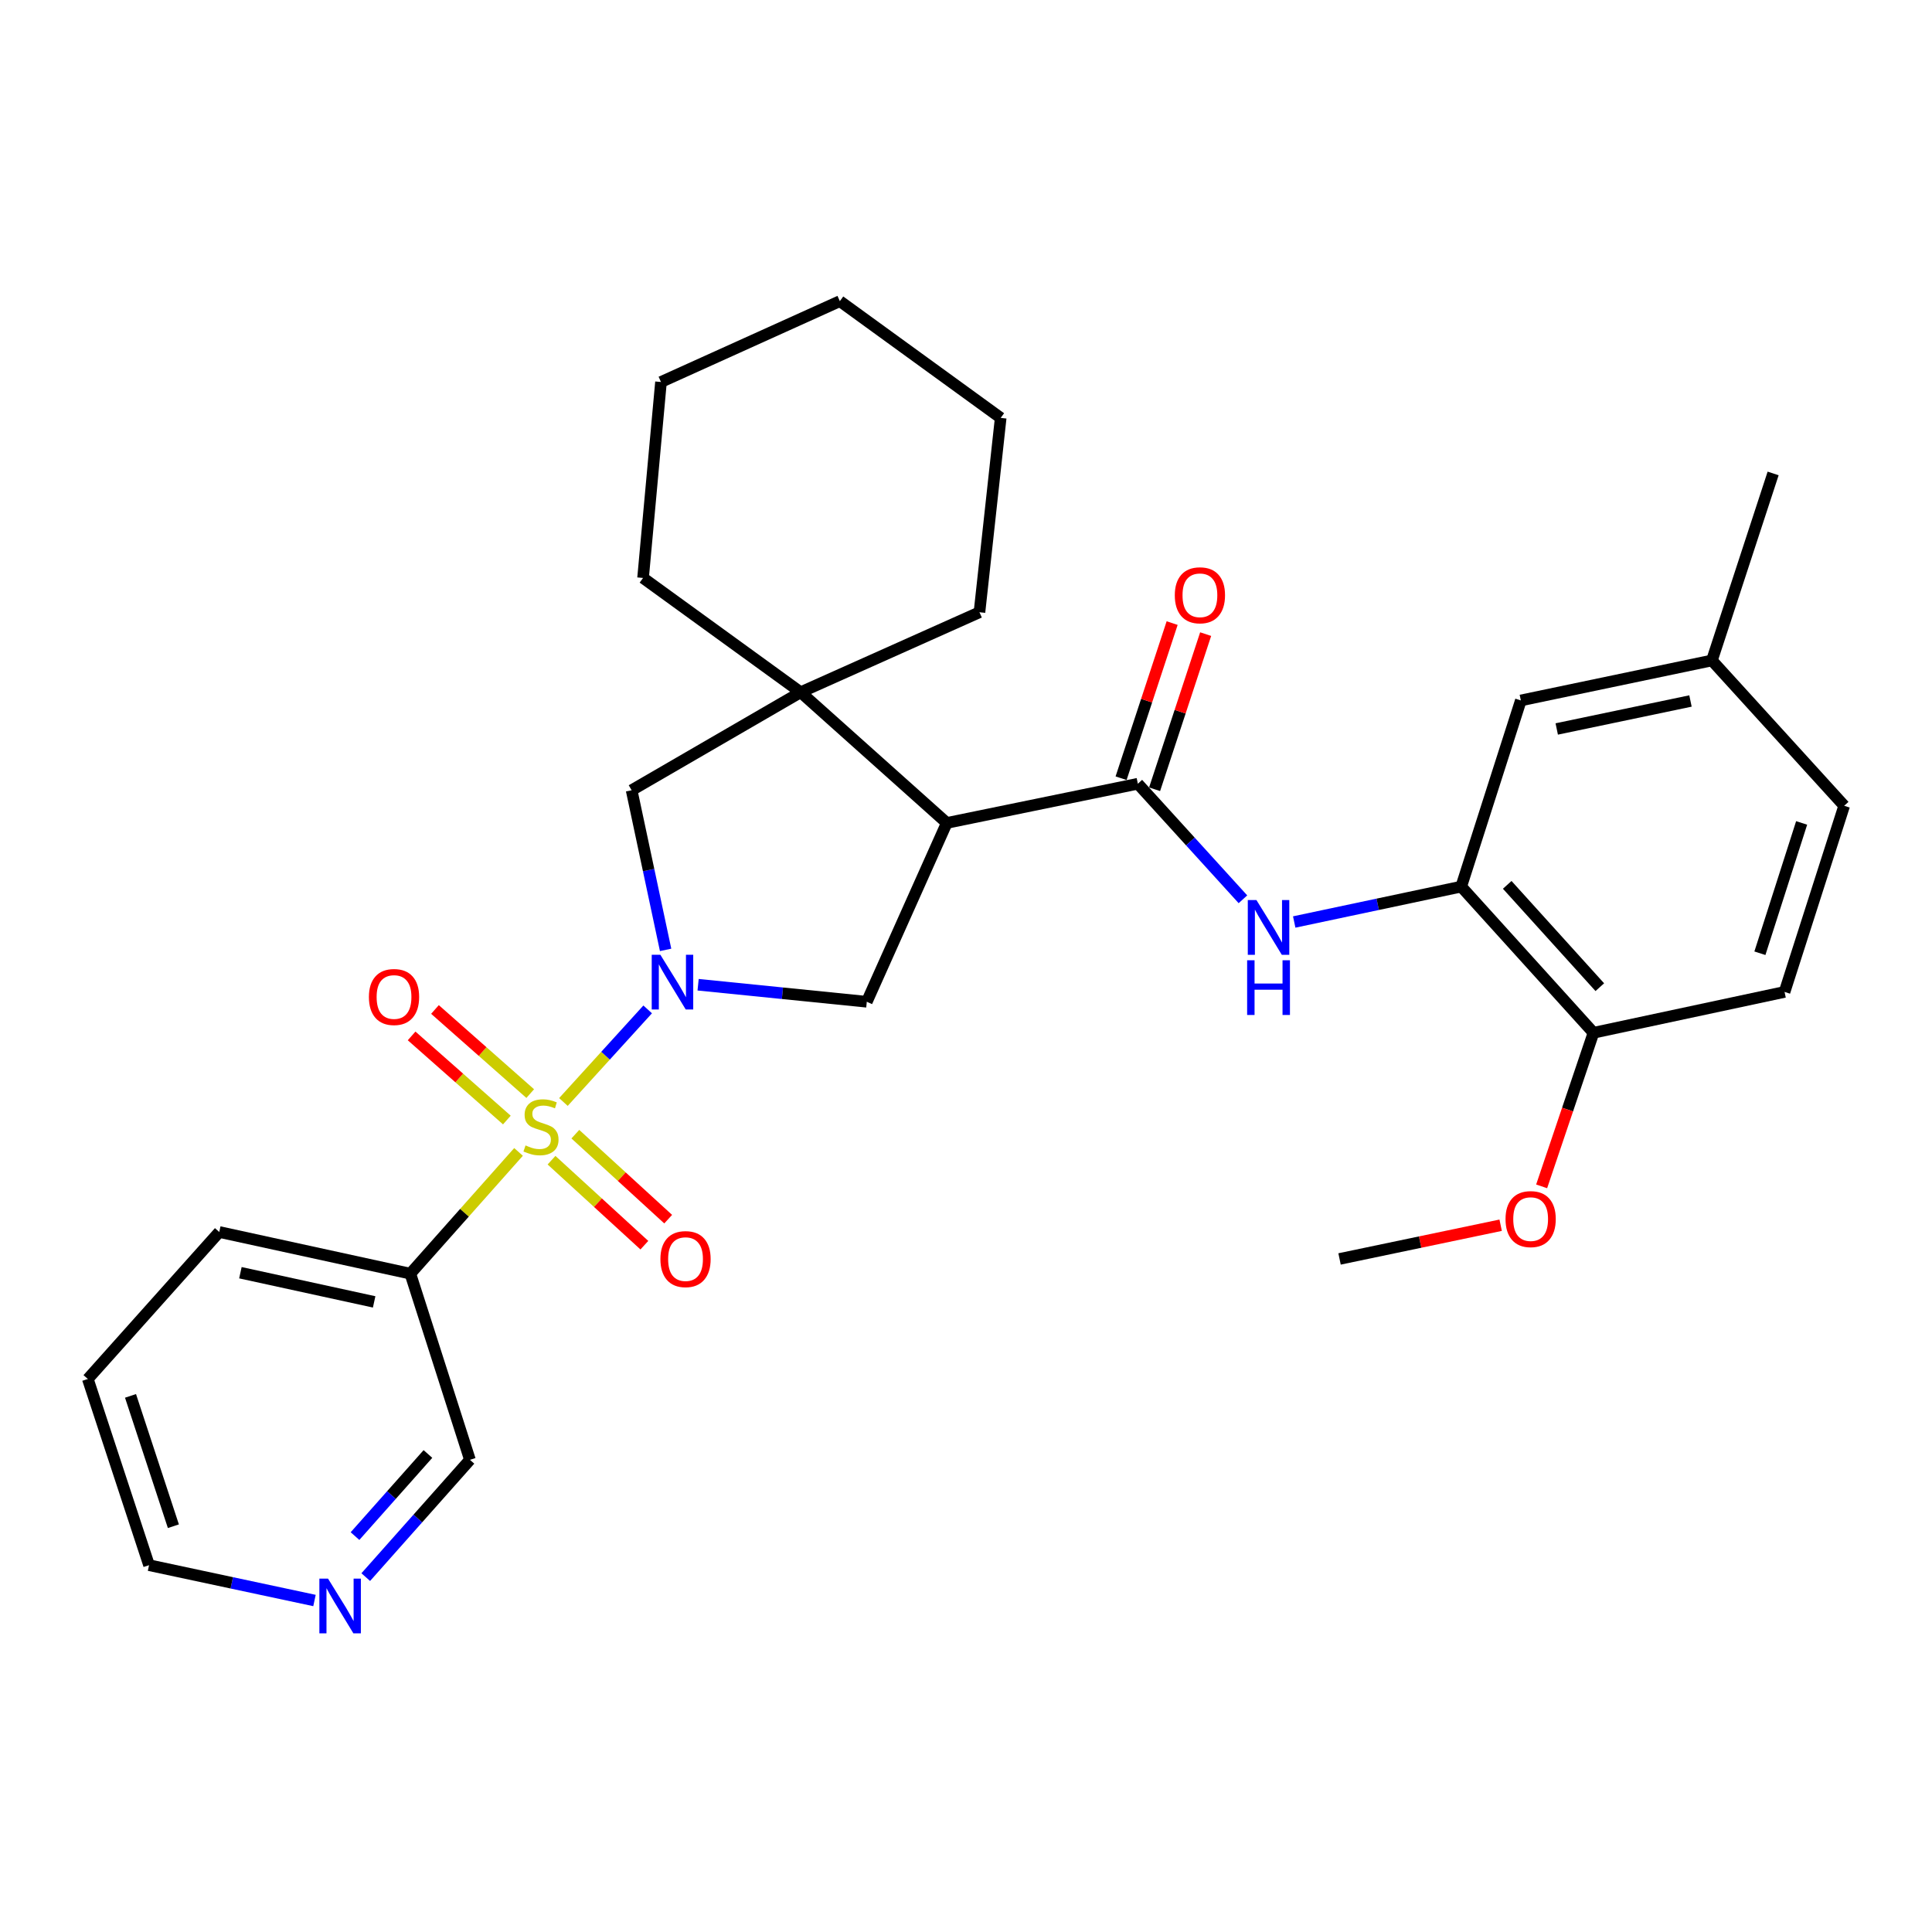 <?xml version='1.0' encoding='iso-8859-1'?>
<svg version='1.1' baseProfile='full'
              xmlns='http://www.w3.org/2000/svg'
                      xmlns:rdkit='http://www.rdkit.org/xml'
                      xmlns:xlink='http://www.w3.org/1999/xlink'
                  xml:space='preserve'
width='1000px' height='1000px' viewBox='0 0 1000 1000'>
<!-- END OF HEADER -->
<rect style='opacity:1.0;fill:#FFFFFF;stroke:none' width='1000' height='1000' x='0' y='0'> </rect>
<path class='bond-0' d='M 291.625,570.391 L 313.43,546.427' style='fill:none;fill-rule:evenodd;stroke:#CCCC00;stroke-width:6px;stroke-linecap:butt;stroke-linejoin:miter;stroke-opacity:1' />
<path class='bond-0' d='M 313.43,546.427 L 335.235,522.463' style='fill:none;fill-rule:evenodd;stroke:#0000FF;stroke-width:6px;stroke-linecap:butt;stroke-linejoin:miter;stroke-opacity:1' />
<path class='bond-6' d='M 268.392,596.229 L 240.389,627.739' style='fill:none;fill-rule:evenodd;stroke:#CCCC00;stroke-width:6px;stroke-linecap:butt;stroke-linejoin:miter;stroke-opacity:1' />
<path class='bond-6' d='M 240.389,627.739 L 212.387,659.249' style='fill:none;fill-rule:evenodd;stroke:#000000;stroke-width:6px;stroke-linecap:butt;stroke-linejoin:miter;stroke-opacity:1' />
<path class='bond-9' d='M 285.467,600.516 L 309.495,622.51' style='fill:none;fill-rule:evenodd;stroke:#CCCC00;stroke-width:6px;stroke-linecap:butt;stroke-linejoin:miter;stroke-opacity:1' />
<path class='bond-9' d='M 309.495,622.51 L 333.522,644.504' style='fill:none;fill-rule:evenodd;stroke:#FF0000;stroke-width:6px;stroke-linecap:butt;stroke-linejoin:miter;stroke-opacity:1' />
<path class='bond-9' d='M 297.798,587.045 L 321.825,609.039' style='fill:none;fill-rule:evenodd;stroke:#CCCC00;stroke-width:6px;stroke-linecap:butt;stroke-linejoin:miter;stroke-opacity:1' />
<path class='bond-9' d='M 321.825,609.039 L 345.852,631.034' style='fill:none;fill-rule:evenodd;stroke:#FF0000;stroke-width:6px;stroke-linecap:butt;stroke-linejoin:miter;stroke-opacity:1' />
<path class='bond-10' d='M 274.444,566.044 L 249.792,544.272' style='fill:none;fill-rule:evenodd;stroke:#CCCC00;stroke-width:6px;stroke-linecap:butt;stroke-linejoin:miter;stroke-opacity:1' />
<path class='bond-10' d='M 249.792,544.272 L 225.14,522.501' style='fill:none;fill-rule:evenodd;stroke:#FF0000;stroke-width:6px;stroke-linecap:butt;stroke-linejoin:miter;stroke-opacity:1' />
<path class='bond-10' d='M 262.355,579.732 L 237.703,557.96' style='fill:none;fill-rule:evenodd;stroke:#CCCC00;stroke-width:6px;stroke-linecap:butt;stroke-linejoin:miter;stroke-opacity:1' />
<path class='bond-10' d='M 237.703,557.96 L 213.052,536.188' style='fill:none;fill-rule:evenodd;stroke:#FF0000;stroke-width:6px;stroke-linecap:butt;stroke-linejoin:miter;stroke-opacity:1' />
<path class='bond-3' d='M 361.34,509.695 L 404.997,514.103' style='fill:none;fill-rule:evenodd;stroke:#0000FF;stroke-width:6px;stroke-linecap:butt;stroke-linejoin:miter;stroke-opacity:1' />
<path class='bond-3' d='M 404.997,514.103 L 448.654,518.511' style='fill:none;fill-rule:evenodd;stroke:#000000;stroke-width:6px;stroke-linecap:butt;stroke-linejoin:miter;stroke-opacity:1' />
<path class='bond-7' d='M 344.518,491.657 L 335.723,450.344' style='fill:none;fill-rule:evenodd;stroke:#0000FF;stroke-width:6px;stroke-linecap:butt;stroke-linejoin:miter;stroke-opacity:1' />
<path class='bond-7' d='M 335.723,450.344 L 326.929,409.032' style='fill:none;fill-rule:evenodd;stroke:#000000;stroke-width:6px;stroke-linecap:butt;stroke-linejoin:miter;stroke-opacity:1' />
<path class='bond-1' d='M 490.057,425.955 L 448.654,518.511' style='fill:none;fill-rule:evenodd;stroke:#000000;stroke-width:6px;stroke-linecap:butt;stroke-linejoin:miter;stroke-opacity:1' />
<path class='bond-2' d='M 490.057,425.955 L 588.945,405.664' style='fill:none;fill-rule:evenodd;stroke:#000000;stroke-width:6px;stroke-linecap:butt;stroke-linejoin:miter;stroke-opacity:1' />
<path class='bond-30' d='M 490.057,425.955 L 414.413,358.305' style='fill:none;fill-rule:evenodd;stroke:#000000;stroke-width:6px;stroke-linecap:butt;stroke-linejoin:miter;stroke-opacity:1' />
<path class='bond-5' d='M 588.945,405.664 L 616.143,435.566' style='fill:none;fill-rule:evenodd;stroke:#000000;stroke-width:6px;stroke-linecap:butt;stroke-linejoin:miter;stroke-opacity:1' />
<path class='bond-5' d='M 616.143,435.566 L 643.341,465.468' style='fill:none;fill-rule:evenodd;stroke:#0000FF;stroke-width:6px;stroke-linecap:butt;stroke-linejoin:miter;stroke-opacity:1' />
<path class='bond-11' d='M 597.618,408.518 L 610.832,368.368' style='fill:none;fill-rule:evenodd;stroke:#000000;stroke-width:6px;stroke-linecap:butt;stroke-linejoin:miter;stroke-opacity:1' />
<path class='bond-11' d='M 610.832,368.368 L 624.045,328.218' style='fill:none;fill-rule:evenodd;stroke:#FF0000;stroke-width:6px;stroke-linecap:butt;stroke-linejoin:miter;stroke-opacity:1' />
<path class='bond-11' d='M 580.272,402.809 L 593.485,362.659' style='fill:none;fill-rule:evenodd;stroke:#000000;stroke-width:6px;stroke-linecap:butt;stroke-linejoin:miter;stroke-opacity:1' />
<path class='bond-11' d='M 593.485,362.659 L 606.699,322.509' style='fill:none;fill-rule:evenodd;stroke:#FF0000;stroke-width:6px;stroke-linecap:butt;stroke-linejoin:miter;stroke-opacity:1' />
<path class='bond-4' d='M 414.413,358.305 L 326.929,409.032' style='fill:none;fill-rule:evenodd;stroke:#000000;stroke-width:6px;stroke-linecap:butt;stroke-linejoin:miter;stroke-opacity:1' />
<path class='bond-19' d='M 414.413,358.305 L 506.97,316.901' style='fill:none;fill-rule:evenodd;stroke:#000000;stroke-width:6px;stroke-linecap:butt;stroke-linejoin:miter;stroke-opacity:1' />
<path class='bond-20' d='M 414.413,358.305 L 332.844,299.147' style='fill:none;fill-rule:evenodd;stroke:#000000;stroke-width:6px;stroke-linecap:butt;stroke-linejoin:miter;stroke-opacity:1' />
<path class='bond-8' d='M 669.883,477.224 L 713.104,468.065' style='fill:none;fill-rule:evenodd;stroke:#0000FF;stroke-width:6px;stroke-linecap:butt;stroke-linejoin:miter;stroke-opacity:1' />
<path class='bond-8' d='M 713.104,468.065 L 756.324,458.907' style='fill:none;fill-rule:evenodd;stroke:#000000;stroke-width:6px;stroke-linecap:butt;stroke-linejoin:miter;stroke-opacity:1' />
<path class='bond-16' d='M 212.387,659.249 L 243.24,755.6' style='fill:none;fill-rule:evenodd;stroke:#000000;stroke-width:6px;stroke-linecap:butt;stroke-linejoin:miter;stroke-opacity:1' />
<path class='bond-22' d='M 212.387,659.249 L 113.49,637.679' style='fill:none;fill-rule:evenodd;stroke:#000000;stroke-width:6px;stroke-linecap:butt;stroke-linejoin:miter;stroke-opacity:1' />
<path class='bond-22' d='M 193.661,673.856 L 124.433,658.757' style='fill:none;fill-rule:evenodd;stroke:#000000;stroke-width:6px;stroke-linecap:butt;stroke-linejoin:miter;stroke-opacity:1' />
<path class='bond-12' d='M 756.324,458.907 L 824.785,534.561' style='fill:none;fill-rule:evenodd;stroke:#000000;stroke-width:6px;stroke-linecap:butt;stroke-linejoin:miter;stroke-opacity:1' />
<path class='bond-12' d='M 780.134,458.002 L 828.057,510.96' style='fill:none;fill-rule:evenodd;stroke:#000000;stroke-width:6px;stroke-linecap:butt;stroke-linejoin:miter;stroke-opacity:1' />
<path class='bond-13' d='M 756.324,458.907 L 787.187,362.546' style='fill:none;fill-rule:evenodd;stroke:#000000;stroke-width:6px;stroke-linecap:butt;stroke-linejoin:miter;stroke-opacity:1' />
<path class='bond-15' d='M 824.785,534.561 L 923.683,513.418' style='fill:none;fill-rule:evenodd;stroke:#000000;stroke-width:6px;stroke-linecap:butt;stroke-linejoin:miter;stroke-opacity:1' />
<path class='bond-21' d='M 824.785,534.561 L 811.368,574.311' style='fill:none;fill-rule:evenodd;stroke:#000000;stroke-width:6px;stroke-linecap:butt;stroke-linejoin:miter;stroke-opacity:1' />
<path class='bond-21' d='M 811.368,574.311 L 797.951,614.06' style='fill:none;fill-rule:evenodd;stroke:#FF0000;stroke-width:6px;stroke-linecap:butt;stroke-linejoin:miter;stroke-opacity:1' />
<path class='bond-17' d='M 787.187,362.546 L 886.084,341.849' style='fill:none;fill-rule:evenodd;stroke:#000000;stroke-width:6px;stroke-linecap:butt;stroke-linejoin:miter;stroke-opacity:1' />
<path class='bond-17' d='M 805.762,377.316 L 874.99,362.828' style='fill:none;fill-rule:evenodd;stroke:#000000;stroke-width:6px;stroke-linecap:butt;stroke-linejoin:miter;stroke-opacity:1' />
<path class='bond-14' d='M 189.316,816.313 L 216.278,785.957' style='fill:none;fill-rule:evenodd;stroke:#0000FF;stroke-width:6px;stroke-linecap:butt;stroke-linejoin:miter;stroke-opacity:1' />
<path class='bond-14' d='M 216.278,785.957 L 243.24,755.6' style='fill:none;fill-rule:evenodd;stroke:#000000;stroke-width:6px;stroke-linecap:butt;stroke-linejoin:miter;stroke-opacity:1' />
<path class='bond-14' d='M 183.751,795.08 L 202.624,773.83' style='fill:none;fill-rule:evenodd;stroke:#0000FF;stroke-width:6px;stroke-linecap:butt;stroke-linejoin:miter;stroke-opacity:1' />
<path class='bond-14' d='M 202.624,773.83 L 221.497,752.58' style='fill:none;fill-rule:evenodd;stroke:#000000;stroke-width:6px;stroke-linecap:butt;stroke-linejoin:miter;stroke-opacity:1' />
<path class='bond-31' d='M 162.778,828.42 L 119.964,819.276' style='fill:none;fill-rule:evenodd;stroke:#0000FF;stroke-width:6px;stroke-linecap:butt;stroke-linejoin:miter;stroke-opacity:1' />
<path class='bond-31' d='M 119.964,819.276 L 77.149,810.131' style='fill:none;fill-rule:evenodd;stroke:#000000;stroke-width:6px;stroke-linecap:butt;stroke-linejoin:miter;stroke-opacity:1' />
<path class='bond-33' d='M 923.683,513.418 L 954.545,417.067' style='fill:none;fill-rule:evenodd;stroke:#000000;stroke-width:6px;stroke-linecap:butt;stroke-linejoin:miter;stroke-opacity:1' />
<path class='bond-33' d='M 910.921,493.395 L 932.525,425.949' style='fill:none;fill-rule:evenodd;stroke:#000000;stroke-width:6px;stroke-linecap:butt;stroke-linejoin:miter;stroke-opacity:1' />
<path class='bond-18' d='M 886.084,341.849 L 954.545,417.067' style='fill:none;fill-rule:evenodd;stroke:#000000;stroke-width:6px;stroke-linecap:butt;stroke-linejoin:miter;stroke-opacity:1' />
<path class='bond-24' d='M 886.084,341.849 L 917.768,245.051' style='fill:none;fill-rule:evenodd;stroke:#000000;stroke-width:6px;stroke-linecap:butt;stroke-linejoin:miter;stroke-opacity:1' />
<path class='bond-27' d='M 506.97,316.901 L 517.957,216.309' style='fill:none;fill-rule:evenodd;stroke:#000000;stroke-width:6px;stroke-linecap:butt;stroke-linejoin:miter;stroke-opacity:1' />
<path class='bond-28' d='M 332.844,299.147 L 342.127,197.723' style='fill:none;fill-rule:evenodd;stroke:#000000;stroke-width:6px;stroke-linecap:butt;stroke-linejoin:miter;stroke-opacity:1' />
<path class='bond-25' d='M 776.733,634.173 L 735.042,642.901' style='fill:none;fill-rule:evenodd;stroke:#FF0000;stroke-width:6px;stroke-linecap:butt;stroke-linejoin:miter;stroke-opacity:1' />
<path class='bond-25' d='M 735.042,642.901 L 693.352,651.629' style='fill:none;fill-rule:evenodd;stroke:#000000;stroke-width:6px;stroke-linecap:butt;stroke-linejoin:miter;stroke-opacity:1' />
<path class='bond-26' d='M 113.49,637.679 L 45.455,713.76' style='fill:none;fill-rule:evenodd;stroke:#000000;stroke-width:6px;stroke-linecap:butt;stroke-linejoin:miter;stroke-opacity:1' />
<path class='bond-23' d='M 77.149,810.131 L 45.455,713.76' style='fill:none;fill-rule:evenodd;stroke:#000000;stroke-width:6px;stroke-linecap:butt;stroke-linejoin:miter;stroke-opacity:1' />
<path class='bond-23' d='M 89.742,789.97 L 67.556,722.51' style='fill:none;fill-rule:evenodd;stroke:#000000;stroke-width:6px;stroke-linecap:butt;stroke-linejoin:miter;stroke-opacity:1' />
<path class='bond-32' d='M 517.957,216.309 L 434.704,155.873' style='fill:none;fill-rule:evenodd;stroke:#000000;stroke-width:6px;stroke-linecap:butt;stroke-linejoin:miter;stroke-opacity:1' />
<path class='bond-29' d='M 342.127,197.723 L 434.704,155.873' style='fill:none;fill-rule:evenodd;stroke:#000000;stroke-width:6px;stroke-linecap:butt;stroke-linejoin:miter;stroke-opacity:1' />
<path  class='atom-0' d='M 272.017 592.868
Q 272.337 592.988, 273.657 593.548
Q 274.977 594.108, 276.417 594.468
Q 277.897 594.788, 279.337 594.788
Q 282.017 594.788, 283.577 593.508
Q 285.137 592.188, 285.137 589.908
Q 285.137 588.348, 284.337 587.388
Q 283.577 586.428, 282.377 585.908
Q 281.177 585.388, 279.177 584.788
Q 276.657 584.028, 275.137 583.308
Q 273.657 582.588, 272.577 581.068
Q 271.537 579.548, 271.537 576.988
Q 271.537 573.428, 273.937 571.228
Q 276.377 569.028, 281.177 569.028
Q 284.457 569.028, 288.177 570.588
L 287.257 573.668
Q 283.857 572.268, 281.297 572.268
Q 278.537 572.268, 277.017 573.428
Q 275.497 574.548, 275.537 576.508
Q 275.537 578.028, 276.297 578.948
Q 277.097 579.868, 278.217 580.388
Q 279.377 580.908, 281.297 581.508
Q 283.857 582.308, 285.377 583.108
Q 286.897 583.908, 287.977 585.548
Q 289.097 587.148, 289.097 589.908
Q 289.097 593.828, 286.457 595.948
Q 283.857 598.028, 279.497 598.028
Q 276.977 598.028, 275.057 597.468
Q 273.177 596.948, 270.937 596.028
L 272.017 592.868
' fill='#CCCC00'/>
<path  class='atom-1' d='M 341.812 494.196
L 351.092 509.196
Q 352.012 510.676, 353.492 513.356
Q 354.972 516.036, 355.052 516.196
L 355.052 494.196
L 358.812 494.196
L 358.812 522.516
L 354.932 522.516
L 344.972 506.116
Q 343.812 504.196, 342.572 501.996
Q 341.372 499.796, 341.012 499.116
L 341.012 522.516
L 337.332 522.516
L 337.332 494.196
L 341.812 494.196
' fill='#0000FF'/>
<path  class='atom-6' d='M 650.335 465.88
L 659.615 480.88
Q 660.535 482.36, 662.015 485.04
Q 663.495 487.72, 663.575 487.88
L 663.575 465.88
L 667.335 465.88
L 667.335 494.2
L 663.455 494.2
L 653.495 477.8
Q 652.335 475.88, 651.095 473.68
Q 649.895 471.48, 649.535 470.8
L 649.535 494.2
L 645.855 494.2
L 645.855 465.88
L 650.335 465.88
' fill='#0000FF'/>
<path  class='atom-6' d='M 645.515 497.032
L 649.355 497.032
L 649.355 509.072
L 663.835 509.072
L 663.835 497.032
L 667.675 497.032
L 667.675 525.352
L 663.835 525.352
L 663.835 512.272
L 649.355 512.272
L 649.355 525.352
L 645.515 525.352
L 645.515 497.032
' fill='#0000FF'/>
<path  class='atom-10' d='M 341.829 651.709
Q 341.829 644.909, 345.189 641.109
Q 348.549 637.309, 354.829 637.309
Q 361.109 637.309, 364.469 641.109
Q 367.829 644.909, 367.829 651.709
Q 367.829 658.589, 364.429 662.509
Q 361.029 666.389, 354.829 666.389
Q 348.589 666.389, 345.189 662.509
Q 341.829 658.629, 341.829 651.709
M 354.829 663.189
Q 359.149 663.189, 361.469 660.309
Q 363.829 657.389, 363.829 651.709
Q 363.829 646.149, 361.469 643.349
Q 359.149 640.509, 354.829 640.509
Q 350.509 640.509, 348.149 643.309
Q 345.829 646.109, 345.829 651.709
Q 345.829 657.429, 348.149 660.309
Q 350.509 663.189, 354.829 663.189
' fill='#FF0000'/>
<path  class='atom-11' d='M 190.946 516.045
Q 190.946 509.245, 194.306 505.445
Q 197.666 501.645, 203.946 501.645
Q 210.226 501.645, 213.586 505.445
Q 216.946 509.245, 216.946 516.045
Q 216.946 522.925, 213.546 526.845
Q 210.146 530.725, 203.946 530.725
Q 197.706 530.725, 194.306 526.845
Q 190.946 522.965, 190.946 516.045
M 203.946 527.525
Q 208.266 527.525, 210.586 524.645
Q 212.946 521.725, 212.946 516.045
Q 212.946 510.485, 210.586 507.685
Q 208.266 504.845, 203.946 504.845
Q 199.626 504.845, 197.266 507.645
Q 194.946 510.445, 194.946 516.045
Q 194.946 521.765, 197.266 524.645
Q 199.626 527.525, 203.946 527.525
' fill='#FF0000'/>
<path  class='atom-12' d='M 608.075 308.114
Q 608.075 301.314, 611.435 297.514
Q 614.795 293.714, 621.075 293.714
Q 627.355 293.714, 630.715 297.514
Q 634.075 301.314, 634.075 308.114
Q 634.075 314.994, 630.675 318.914
Q 627.275 322.794, 621.075 322.794
Q 614.835 322.794, 611.435 318.914
Q 608.075 315.034, 608.075 308.114
M 621.075 319.594
Q 625.395 319.594, 627.715 316.714
Q 630.075 313.794, 630.075 308.114
Q 630.075 302.554, 627.715 299.754
Q 625.395 296.914, 621.075 296.914
Q 616.755 296.914, 614.395 299.714
Q 612.075 302.514, 612.075 308.114
Q 612.075 313.834, 614.395 316.714
Q 616.755 319.594, 621.075 319.594
' fill='#FF0000'/>
<path  class='atom-15' d='M 169.786 817.094
L 179.066 832.094
Q 179.986 833.574, 181.466 836.254
Q 182.946 838.934, 183.026 839.094
L 183.026 817.094
L 186.786 817.094
L 186.786 845.414
L 182.906 845.414
L 172.946 829.014
Q 171.786 827.094, 170.546 824.894
Q 169.346 822.694, 168.986 822.014
L 168.986 845.414
L 165.306 845.414
L 165.306 817.094
L 169.786 817.094
' fill='#0000FF'/>
<path  class='atom-22' d='M 779.259 631.003
Q 779.259 624.203, 782.619 620.403
Q 785.979 616.603, 792.259 616.603
Q 798.539 616.603, 801.899 620.403
Q 805.259 624.203, 805.259 631.003
Q 805.259 637.883, 801.859 641.803
Q 798.459 645.683, 792.259 645.683
Q 786.019 645.683, 782.619 641.803
Q 779.259 637.923, 779.259 631.003
M 792.259 642.483
Q 796.579 642.483, 798.899 639.603
Q 801.259 636.683, 801.259 631.003
Q 801.259 625.443, 798.899 622.643
Q 796.579 619.803, 792.259 619.803
Q 787.939 619.803, 785.579 622.603
Q 783.259 625.403, 783.259 631.003
Q 783.259 636.723, 785.579 639.603
Q 787.939 642.483, 792.259 642.483
' fill='#FF0000'/>
</svg>
